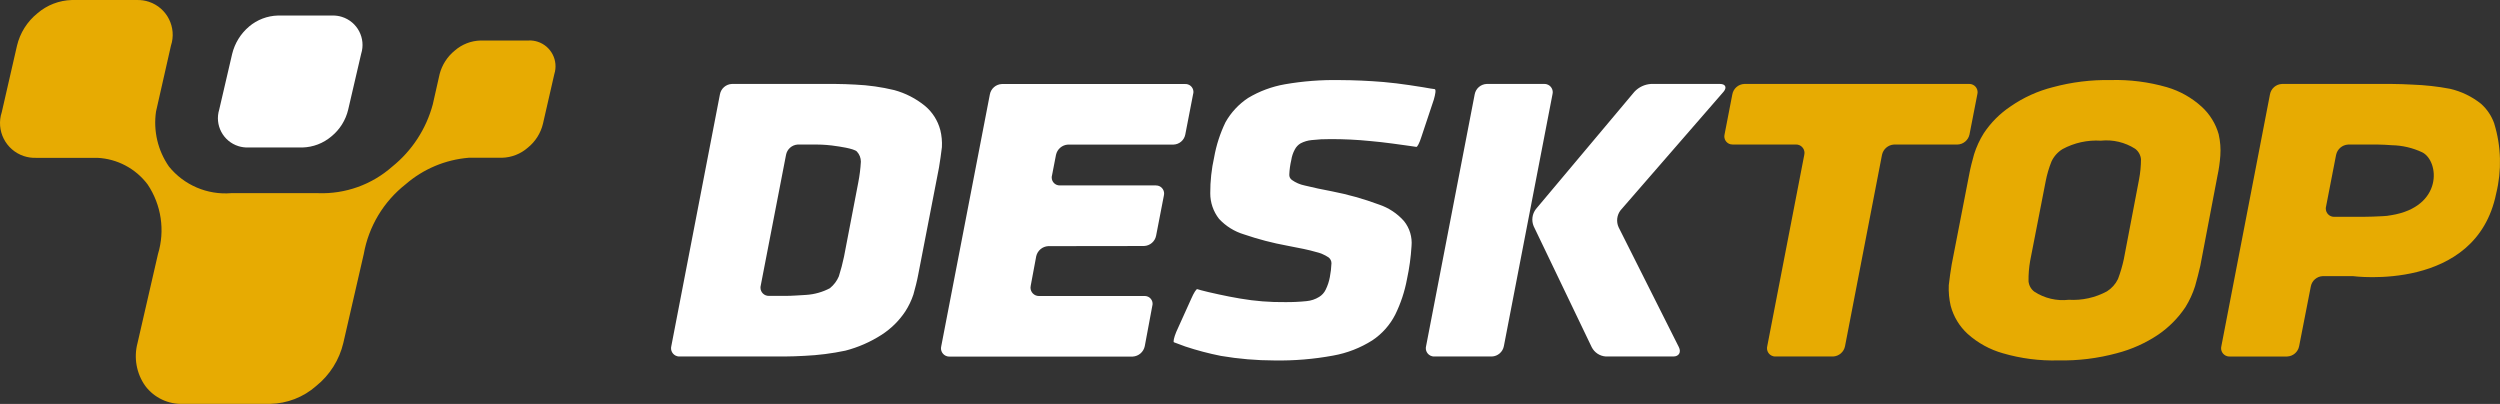 <?xml version="1.0" encoding="UTF-8"?><svg id="Layer_2" xmlns="http://www.w3.org/2000/svg" viewBox="0 0 199.807 32.282"><rect x="0" y="0" width="199.807" height="32.282" fill="#333333" stroke="none"/><defs><style>.cls-1{fill:#e7ab02;}.cls-2{fill:#fff;}</style></defs><g id="Layer_1-2"><path class="cls-2" d="M118.82,6.709c-.473.02-.871.363-.958.829l-3.885,20.125c-.093.352.117.714.469.807.058.015.119.023.179.022h4.611c.473-.019.871-.363.958-.829l3.885-20.125c.093-.352-.117-.714-.469-.807-.058-.015-.119-.023-.179-.022h-4.611ZM66.345,23.026c-.593.316-1.246.501-1.917.544-.44.026-1.165.078-1.606.078h-1.373c-.363.007-.663-.282-.67-.645-.001-.062.006-.124.022-.184l2.02-10.438c.085-.457.468-.798.932-.829h1.528c.529.003,1.057.046,1.58.129,0,0,1.424.181,1.632.44.2.218.311.504.311.8-.031.557-.1,1.111-.207,1.658l-1.14,5.931c-.111.533-.249,1.061-.415,1.58-.154.363-.395.683-.7.932M75.148,10.383c-.198-.749-.623-1.419-1.217-1.917-.722-.589-1.559-1.02-2.458-1.265-1.02-.246-2.06-.393-3.108-.44-.535-.03-1.07-.048-1.606-.052h-8.262c-.473.02-.871.363-.958.829l-3.886,20.125c-.093.352.117.714.469.807.058.015.118.023.178.022h8.392c.44,0,1.166-.026,1.606-.052,1.097-.05,2.189-.188,3.264-.414,1.028-.266,2.007-.695,2.9-1.269.752-.485,1.396-1.12,1.891-1.865.271-.42.489-.873.647-1.347.129-.44.311-1.165.389-1.606l1.658-8.547c.09-.542.168-1.086.233-1.632.025-.462-.019-.924-.129-1.373M91.442,19.66c.473-.02.871-.363.958-.829l.622-3.212c.084-.349-.131-.699-.48-.782-.055-.013-.112-.019-.168-.018h-7.667c-.35.01-.642-.265-.652-.615-.002-.073.008-.145.03-.214l.311-1.606c.096-.461.488-.8.958-.829h8.444c.458-.019.844-.35.932-.8l.622-3.212c.108-.333-.075-.691-.408-.798-.069-.022-.141-.033-.214-.03h-14.66c-.473.02-.871.363-.958.829l-3.885,20.125c-.093.352.117.714.469.807.058.015.118.023.178.022h14.66c.47-.028.863-.368.958-.829l.6-3.212c.099-.329-.088-.676-.417-.774-.066-.02-.136-.029-.205-.026h-8.444c-.37-.002-.668-.304-.666-.674 0-.052.007-.104.019-.155l.44-2.357c.107-.449.497-.774.958-.8l7.665-.01ZM114.676,7.124c-.078,0-.518-.078-.958-.155,0,0-1.865-.311-3.134-.414-1.171-.098-2.346-.15-3.522-.155-1.466-.027-2.932.086-4.377.337-1.034.182-2.026.55-2.927,1.088-.75.494-1.372,1.16-1.813,1.943-.429.887-.735,1.829-.907,2.8-.211.944-.315,1.908-.311,2.875-.003.741.243,1.462.7,2.046.542.585,1.23,1.014,1.994,1.243,1.133.388,2.293.691,3.471.906.958.181,1.735.337,2.253.492.37.081.721.231,1.036.44.146.111.232.283.233.466-.015.374-.058.747-.13,1.114-.065.351-.178.691-.337,1.01-.114.236-.294.434-.518.57-.306.19-.652.305-1.01.337-.568.058-1.138.084-1.709.078-1.206.015-2.411-.08-3.6-.285-1.114-.181-2.538-.518-2.538-.518-.414-.1-.829-.207-.881-.233-.078-.026-.285.311-.466.725l-1.217,2.694c-.181.44-.259.8-.181.829s.492.181.907.337c.933.309,1.885.56,2.849.751,1.412.24,2.842.361,4.274.363,1.572.026,3.142-.104,4.688-.389,1.114-.198,2.178-.612,3.134-1.217.782-.52,1.416-1.234,1.839-2.072.438-.894.751-1.844.932-2.823.188-.87.309-1.753.363-2.642.066-.717-.149-1.432-.6-1.994-.537-.608-1.225-1.063-1.994-1.321-1.23-.457-2.494-.812-3.782-1.062-.73-.135-1.455-.29-2.176-.466-.364-.075-.708-.225-1.01-.44-.142-.099-.221-.267-.207-.44.016-.384.068-.766.156-1.14.043-.3.14-.589.285-.855.105-.205.267-.376.466-.492.274-.143.573-.231.881-.259.498-.057.999-.083,1.5-.078,1.064-.003,2.127.049,3.186.155.984.078,2.772.337,2.772.337.44.052.855.13.906.13.078.026.259-.337.389-.751l1.01-3.03c.129-.44.181-.8.078-.829M137.753,7.331c.285-.337.155-.622-.285-.622h-5.517c-.503.032-.976.254-1.321.622l-7.874,9.376c-.303.392-.372.916-.181,1.373l4.636,9.661c.218.436.653.723,1.14.751h5.387c.44,0,.648-.337.44-.751l-4.817-9.583c-.198-.444-.139-.96.155-1.347l8.237-9.48Z"/><path class="cls-1" d="M158.034,7.538c.093-.352-.117-.714-.469-.807-.058-.015-.118-.023-.178-.022h-17.976c-.473.02-.871.363-.958.829l-.622,3.212c-.084.349.131.699.48.782.055.013.111.019.167.018h5.077c.37.002.668.304.666.674-0.0.052-.007.104-.019.155l-2.957,15.284c-.093.352.117.714.469.807.058.015.119.023.179.022h4.61c.473-.02.871-.363.958-.829l2.953-15.282c.096-.461.488-.8.958-.829h5.077c.464-.017.858-.346.958-.8l.627-3.214ZM165.338,23.96c-.963.111-1.934-.118-2.746-.647-.265-.198-.434-.499-.466-.829-.009-.547.035-1.093.129-1.632l1.243-6.372c.104-.54.26-1.07.466-1.58.191-.407.498-.749.881-.984.936-.506,1.994-.739,3.056-.673.962-.102,1.931.126,2.746.647.265.199.434.499.466.829-.001.548-.053,1.094-.156,1.632l-1.217,6.371c-.116.537-.272,1.066-.466,1.58-.195.405-.5.746-.881.984-.936.506-1.994.739-3.056.673M177.329,10.75c-.239-.857-.715-1.629-1.373-2.227-.794-.721-1.741-1.253-2.771-1.554-1.456-.419-2.967-.612-4.481-.57-1.565-.03-3.125.162-4.636.57-1.205.304-2.345.821-3.367,1.528-.852.567-1.583,1.298-2.15,2.15-.329.526-.59,1.092-.777,1.684-.129.44-.311,1.166-.389,1.606l-1.4,7.2c-.078.44-.182,1.191-.233,1.658-.024.557.028,1.115.155,1.658.229.855.696,1.627,1.347,2.227.81.727,1.776,1.259,2.823,1.554,1.438.42,2.932.612,4.429.57,1.573.033,3.143-.159,4.662-.57,1.191-.306,2.321-.813,3.341-1.5.848-.583,1.577-1.321,2.15-2.176.329-.526.59-1.092.777-1.684.13-.44.311-1.166.414-1.606l1.373-7.2c.116-.538.194-1.083.233-1.632.04-.565-.003-1.132-.129-1.684M191.109,17.199c-.222.046-.448.072-.674.078-.44.026-1.166.052-1.606.052h-2.276c-.364.005-.664-.286-.669-.651-.001-.06.007-.12.022-.178l.8-4.118c.096-.461.488-.8.958-.829h2.409c.285,0,.725.026,1.088.052.843.016,1.673.21,2.435.57,1.373.7,1.683,4.351-2.486,5.025M199.347,9.87c-.214-.608-.58-1.152-1.062-1.58-.722-.574-1.563-.981-2.461-1.191-1-.19-2.014-.302-3.031-.337-.535-.03-1.07-.048-1.606-.052h-8.806c-.473.02-.871.363-.958.829l-3.885,20.125c-.093.352.117.714.469.807.058.015.119.023.179.022h4.61c.473-.019.871-.363.958-.829l.932-4.766c.087-.466.484-.81.958-.829h2.409s9.842,1.321,11.448-6.6c.455-1.845.402-3.778-.155-5.595"/><path class="cls-2" d="M19.904,2.125c-.668.565-1.139,1.326-1.347,2.176l-1.036,4.455c-.382,1.234.309,2.545,1.543,2.927.246.076.504.111.762.104h4.351c.846-.023,1.659-.334,2.305-.881.675-.547,1.149-1.304,1.347-2.15l1.036-4.455c.391-1.239-.296-2.56-1.535-2.951-.249-.079-.509-.115-.77-.108h-4.351c-.846.023-1.659.334-2.305.881"/><path class="cls-1" d="M42.282,3.239h-3.885c-.754.021-1.478.304-2.046.8-.598.483-1.025,1.146-1.217,1.891l-.544,2.411c-.525,1.959-1.659,3.701-3.238,4.973-1.631,1.444-3.755,2.205-5.931,2.124h-6.942c-1.907.155-3.767-.639-4.973-2.124-.892-1.282-1.262-2.855-1.036-4.4l1.192-5.261c.483-1.457-.307-3.029-1.764-3.512-.308-.102-.632-.149-.956-.14h-5.206c-1.01.028-1.98.403-2.746,1.062-.816.659-1.39,1.57-1.632,2.59L.142,8.963c-.483,1.457.307,3.029,1.764,3.512.308.102.632.149.956.14h4.92c1.588.076,3.059.854,4.015,2.124,1.1,1.637,1.404,3.682.829,5.569l-1.632,7.1c-.317,1.184-.089,2.447.622,3.445.715.943,1.847,1.476,3.03,1.425h6.942c1.356-.024,2.66-.529,3.678-1.425,1.091-.875,1.857-2.091,2.176-3.452l1.632-7.1c.392-2.204,1.581-4.186,3.341-5.569,1.415-1.228,3.184-1.972,5.051-2.124h2.666c.754-.021,1.478-.304,2.046-.8.607-.486,1.036-1.161,1.217-1.917l.907-3.963c.347-1.087-.253-2.249-1.339-2.597-.22-.07-.45-.103-.681-.097"/></g></svg>